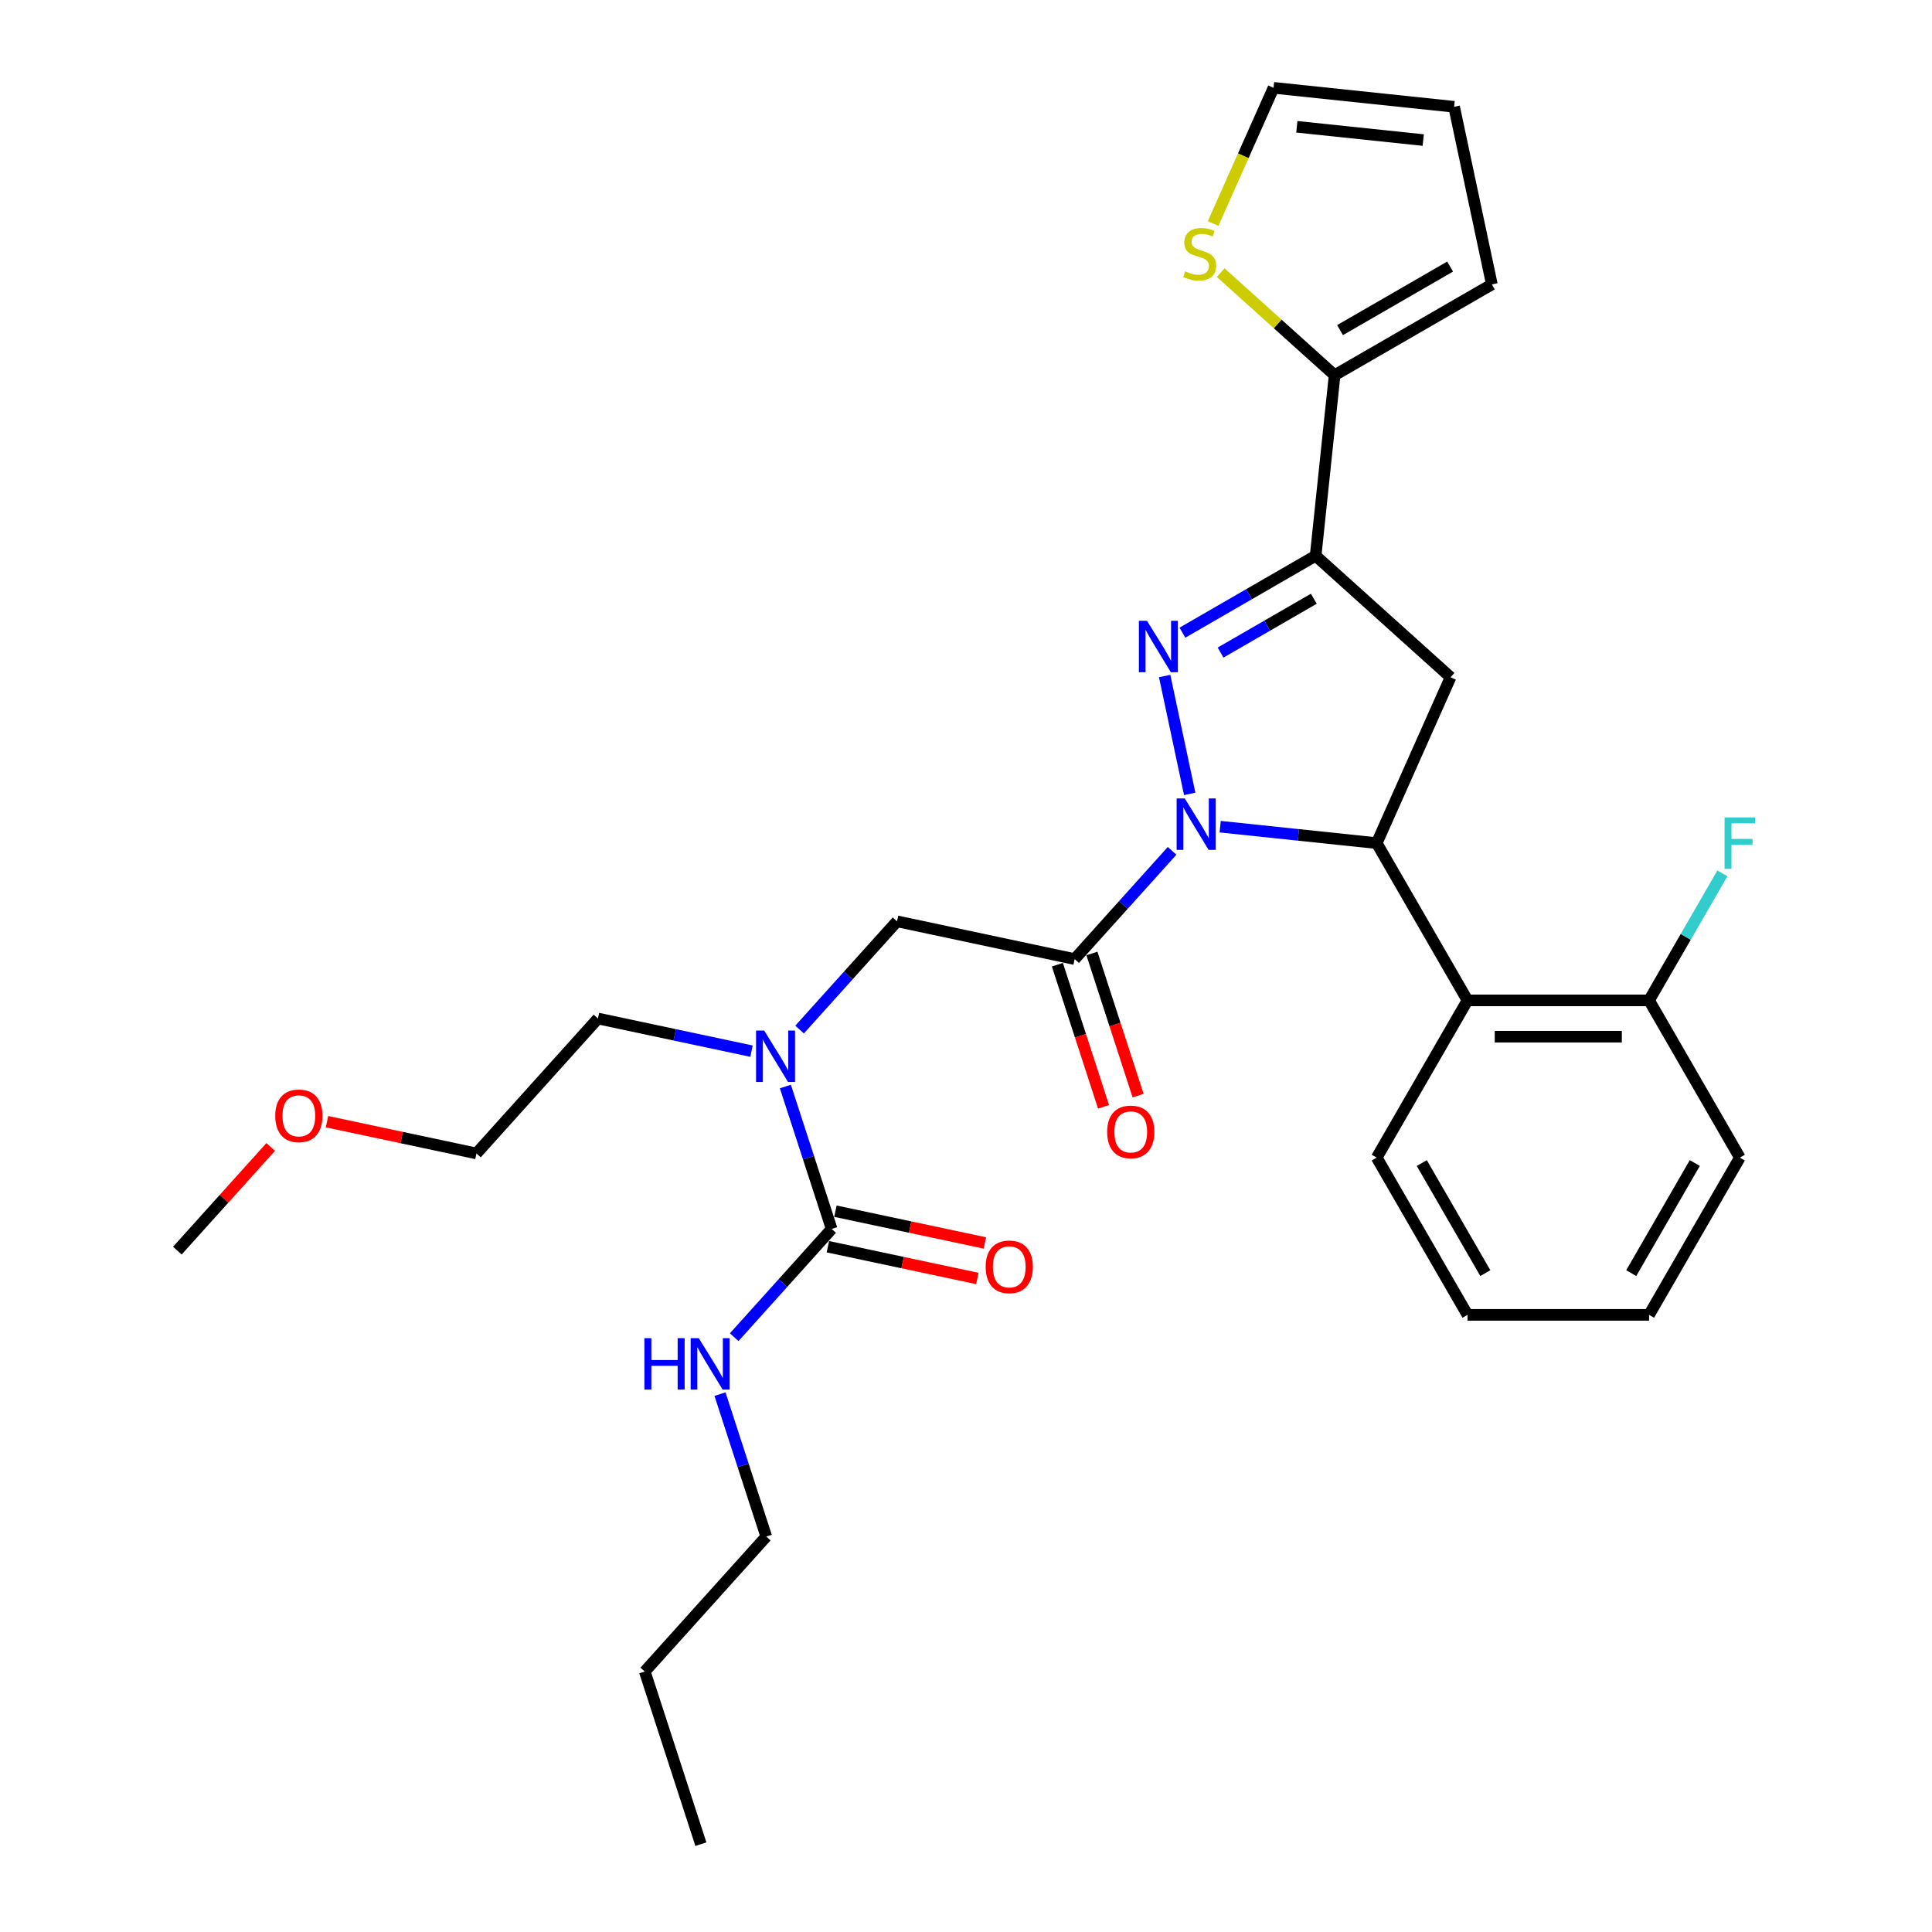 <?xml version='1.0' encoding='iso-8859-1'?>
<svg version='1.1' baseProfile='full'
              xmlns='http://www.w3.org/2000/svg'
                      xmlns:rdkit='http://www.rdkit.org/xml'
                      xmlns:xlink='http://www.w3.org/1999/xlink'
                  xml:space='preserve'
width='1000px' height='1000px' viewBox='0 0 1000 1000'>
<!-- END OF HEADER -->
<rect style='opacity:1.0;fill:#FFFFFF;stroke:none' width='1000' height='1000' x='0' y='0'> </rect>
<path class='bond-0' d='M 388.98,544.076 L 349.238,535.628' style='fill:none;fill-rule:evenodd;stroke:#0000FF;stroke-width:6px;stroke-linecap:butt;stroke-linejoin:miter;stroke-opacity:1' />
<path class='bond-0' d='M 349.238,535.628 L 309.496,527.181' style='fill:none;fill-rule:evenodd;stroke:#000000;stroke-width:6px;stroke-linecap:butt;stroke-linejoin:miter;stroke-opacity:1' />
<path class='bond-1' d='M 413.866,532.901 L 439.087,504.89' style='fill:none;fill-rule:evenodd;stroke:#0000FF;stroke-width:6px;stroke-linecap:butt;stroke-linejoin:miter;stroke-opacity:1' />
<path class='bond-1' d='M 439.087,504.89 L 464.308,476.88' style='fill:none;fill-rule:evenodd;stroke:#000000;stroke-width:6px;stroke-linecap:butt;stroke-linejoin:miter;stroke-opacity:1' />
<path class='bond-2' d='M 406.51,562.378 L 418.487,599.24' style='fill:none;fill-rule:evenodd;stroke:#0000FF;stroke-width:6px;stroke-linecap:butt;stroke-linejoin:miter;stroke-opacity:1' />
<path class='bond-2' d='M 418.487,599.24 L 430.464,636.102' style='fill:none;fill-rule:evenodd;stroke:#000000;stroke-width:6px;stroke-linecap:butt;stroke-linejoin:miter;stroke-opacity:1' />
<path class='bond-3' d='M 396.621,795.324 L 333.735,865.165' style='fill:none;fill-rule:evenodd;stroke:#000000;stroke-width:6px;stroke-linecap:butt;stroke-linejoin:miter;stroke-opacity:1' />
<path class='bond-4' d='M 396.621,795.324 L 384.644,758.462' style='fill:none;fill-rule:evenodd;stroke:#000000;stroke-width:6px;stroke-linecap:butt;stroke-linejoin:miter;stroke-opacity:1' />
<path class='bond-4' d='M 384.644,758.462 L 372.666,721.6' style='fill:none;fill-rule:evenodd;stroke:#0000FF;stroke-width:6px;stroke-linecap:butt;stroke-linejoin:miter;stroke-opacity:1' />
<path class='bond-5' d='M 547.297,499.323 L 559.249,536.11' style='fill:none;fill-rule:evenodd;stroke:#000000;stroke-width:6px;stroke-linecap:butt;stroke-linejoin:miter;stroke-opacity:1' />
<path class='bond-5' d='M 559.249,536.11 L 571.202,572.897' style='fill:none;fill-rule:evenodd;stroke:#FF0000;stroke-width:6px;stroke-linecap:butt;stroke-linejoin:miter;stroke-opacity:1' />
<path class='bond-5' d='M 565.173,493.515 L 577.126,530.302' style='fill:none;fill-rule:evenodd;stroke:#000000;stroke-width:6px;stroke-linecap:butt;stroke-linejoin:miter;stroke-opacity:1' />
<path class='bond-5' d='M 577.126,530.302 L 589.078,567.088' style='fill:none;fill-rule:evenodd;stroke:#FF0000;stroke-width:6px;stroke-linecap:butt;stroke-linejoin:miter;stroke-opacity:1' />
<path class='bond-6' d='M 556.235,496.419 L 464.308,476.88' style='fill:none;fill-rule:evenodd;stroke:#000000;stroke-width:6px;stroke-linecap:butt;stroke-linejoin:miter;stroke-opacity:1' />
<path class='bond-7' d='M 556.235,496.419 L 581.456,468.408' style='fill:none;fill-rule:evenodd;stroke:#000000;stroke-width:6px;stroke-linecap:butt;stroke-linejoin:miter;stroke-opacity:1' />
<path class='bond-7' d='M 581.456,468.408 L 606.677,440.397' style='fill:none;fill-rule:evenodd;stroke:#0000FF;stroke-width:6px;stroke-linecap:butt;stroke-linejoin:miter;stroke-opacity:1' />
<path class='bond-8' d='M 430.464,636.102 L 405.243,664.112' style='fill:none;fill-rule:evenodd;stroke:#000000;stroke-width:6px;stroke-linecap:butt;stroke-linejoin:miter;stroke-opacity:1' />
<path class='bond-8' d='M 405.243,664.112 L 380.022,692.123' style='fill:none;fill-rule:evenodd;stroke:#0000FF;stroke-width:6px;stroke-linecap:butt;stroke-linejoin:miter;stroke-opacity:1' />
<path class='bond-9' d='M 428.51,645.294 L 467.19,653.516' style='fill:none;fill-rule:evenodd;stroke:#000000;stroke-width:6px;stroke-linecap:butt;stroke-linejoin:miter;stroke-opacity:1' />
<path class='bond-9' d='M 467.19,653.516 L 505.87,661.738' style='fill:none;fill-rule:evenodd;stroke:#FF0000;stroke-width:6px;stroke-linecap:butt;stroke-linejoin:miter;stroke-opacity:1' />
<path class='bond-9' d='M 432.418,626.909 L 471.098,635.131' style='fill:none;fill-rule:evenodd;stroke:#000000;stroke-width:6px;stroke-linecap:butt;stroke-linejoin:miter;stroke-opacity:1' />
<path class='bond-9' d='M 471.098,635.131 L 509.778,643.352' style='fill:none;fill-rule:evenodd;stroke:#FF0000;stroke-width:6px;stroke-linecap:butt;stroke-linejoin:miter;stroke-opacity:1' />
<path class='bond-10' d='M 333.735,865.165 L 362.777,954.545' style='fill:none;fill-rule:evenodd;stroke:#000000;stroke-width:6px;stroke-linecap:butt;stroke-linejoin:miter;stroke-opacity:1' />
<path class='bond-11' d='M 169.251,580.579 L 207.931,588.801' style='fill:none;fill-rule:evenodd;stroke:#FF0000;stroke-width:6px;stroke-linecap:butt;stroke-linejoin:miter;stroke-opacity:1' />
<path class='bond-11' d='M 207.931,588.801 L 246.611,597.022' style='fill:none;fill-rule:evenodd;stroke:#000000;stroke-width:6px;stroke-linecap:butt;stroke-linejoin:miter;stroke-opacity:1' />
<path class='bond-12' d='M 140.117,593.661 L 115.958,620.492' style='fill:none;fill-rule:evenodd;stroke:#FF0000;stroke-width:6px;stroke-linecap:butt;stroke-linejoin:miter;stroke-opacity:1' />
<path class='bond-12' d='M 115.958,620.492 L 91.799,647.324' style='fill:none;fill-rule:evenodd;stroke:#000000;stroke-width:6px;stroke-linecap:butt;stroke-linejoin:miter;stroke-opacity:1' />
<path class='bond-13' d='M 309.496,527.181 L 246.611,597.022' style='fill:none;fill-rule:evenodd;stroke:#000000;stroke-width:6px;stroke-linecap:butt;stroke-linejoin:miter;stroke-opacity:1' />
<path class='bond-14' d='M 631.563,427.886 L 672.074,432.144' style='fill:none;fill-rule:evenodd;stroke:#0000FF;stroke-width:6px;stroke-linecap:butt;stroke-linejoin:miter;stroke-opacity:1' />
<path class='bond-14' d='M 672.074,432.144 L 712.586,436.402' style='fill:none;fill-rule:evenodd;stroke:#000000;stroke-width:6px;stroke-linecap:butt;stroke-linejoin:miter;stroke-opacity:1' />
<path class='bond-15' d='M 615.792,410.921 L 602.823,349.908' style='fill:none;fill-rule:evenodd;stroke:#0000FF;stroke-width:6px;stroke-linecap:butt;stroke-linejoin:miter;stroke-opacity:1' />
<path class='bond-16' d='M 680.97,287.661 L 690.794,194.195' style='fill:none;fill-rule:evenodd;stroke:#000000;stroke-width:6px;stroke-linecap:butt;stroke-linejoin:miter;stroke-opacity:1' />
<path class='bond-17' d='M 680.97,287.661 L 750.811,350.546' style='fill:none;fill-rule:evenodd;stroke:#000000;stroke-width:6px;stroke-linecap:butt;stroke-linejoin:miter;stroke-opacity:1' />
<path class='bond-18' d='M 680.97,287.661 L 646.497,307.564' style='fill:none;fill-rule:evenodd;stroke:#000000;stroke-width:6px;stroke-linecap:butt;stroke-linejoin:miter;stroke-opacity:1' />
<path class='bond-18' d='M 646.497,307.564 L 612.023,327.467' style='fill:none;fill-rule:evenodd;stroke:#0000FF;stroke-width:6px;stroke-linecap:butt;stroke-linejoin:miter;stroke-opacity:1' />
<path class='bond-18' d='M 680.026,309.91 L 655.895,323.842' style='fill:none;fill-rule:evenodd;stroke:#000000;stroke-width:6px;stroke-linecap:butt;stroke-linejoin:miter;stroke-opacity:1' />
<path class='bond-18' d='M 655.895,323.842 L 631.764,337.774' style='fill:none;fill-rule:evenodd;stroke:#0000FF;stroke-width:6px;stroke-linecap:butt;stroke-linejoin:miter;stroke-opacity:1' />
<path class='bond-19' d='M 750.811,350.546 L 712.586,436.402' style='fill:none;fill-rule:evenodd;stroke:#000000;stroke-width:6px;stroke-linecap:butt;stroke-linejoin:miter;stroke-opacity:1' />
<path class='bond-20' d='M 712.586,436.402 L 759.576,517.791' style='fill:none;fill-rule:evenodd;stroke:#000000;stroke-width:6px;stroke-linecap:butt;stroke-linejoin:miter;stroke-opacity:1' />
<path class='bond-21' d='M 690.794,194.195 L 661.315,167.652' style='fill:none;fill-rule:evenodd;stroke:#000000;stroke-width:6px;stroke-linecap:butt;stroke-linejoin:miter;stroke-opacity:1' />
<path class='bond-21' d='M 661.315,167.652 L 631.835,141.109' style='fill:none;fill-rule:evenodd;stroke:#CCCC00;stroke-width:6px;stroke-linecap:butt;stroke-linejoin:miter;stroke-opacity:1' />
<path class='bond-22' d='M 690.794,194.195 L 772.183,147.205' style='fill:none;fill-rule:evenodd;stroke:#000000;stroke-width:6px;stroke-linecap:butt;stroke-linejoin:miter;stroke-opacity:1' />
<path class='bond-22' d='M 693.604,170.869 L 750.577,137.976' style='fill:none;fill-rule:evenodd;stroke:#000000;stroke-width:6px;stroke-linecap:butt;stroke-linejoin:miter;stroke-opacity:1' />
<path class='bond-23' d='M 627.907,115.69 L 643.542,80.573' style='fill:none;fill-rule:evenodd;stroke:#CCCC00;stroke-width:6px;stroke-linecap:butt;stroke-linejoin:miter;stroke-opacity:1' />
<path class='bond-23' d='M 643.542,80.573 L 659.178,45.455' style='fill:none;fill-rule:evenodd;stroke:#000000;stroke-width:6px;stroke-linecap:butt;stroke-linejoin:miter;stroke-opacity:1' />
<path class='bond-24' d='M 900.547,599.181 L 853.557,680.57' style='fill:none;fill-rule:evenodd;stroke:#000000;stroke-width:6px;stroke-linecap:butt;stroke-linejoin:miter;stroke-opacity:1' />
<path class='bond-24' d='M 877.22,601.991 L 844.327,658.964' style='fill:none;fill-rule:evenodd;stroke:#000000;stroke-width:6px;stroke-linecap:butt;stroke-linejoin:miter;stroke-opacity:1' />
<path class='bond-25' d='M 900.547,599.181 L 853.557,517.791' style='fill:none;fill-rule:evenodd;stroke:#000000;stroke-width:6px;stroke-linecap:butt;stroke-linejoin:miter;stroke-opacity:1' />
<path class='bond-26' d='M 853.557,680.57 L 759.576,680.57' style='fill:none;fill-rule:evenodd;stroke:#000000;stroke-width:6px;stroke-linecap:butt;stroke-linejoin:miter;stroke-opacity:1' />
<path class='bond-27' d='M 759.576,680.57 L 712.586,599.181' style='fill:none;fill-rule:evenodd;stroke:#000000;stroke-width:6px;stroke-linecap:butt;stroke-linejoin:miter;stroke-opacity:1' />
<path class='bond-27' d='M 768.805,658.964 L 735.912,601.991' style='fill:none;fill-rule:evenodd;stroke:#000000;stroke-width:6px;stroke-linecap:butt;stroke-linejoin:miter;stroke-opacity:1' />
<path class='bond-28' d='M 712.586,599.181 L 759.576,517.791' style='fill:none;fill-rule:evenodd;stroke:#000000;stroke-width:6px;stroke-linecap:butt;stroke-linejoin:miter;stroke-opacity:1' />
<path class='bond-29' d='M 759.576,517.791 L 853.557,517.791' style='fill:none;fill-rule:evenodd;stroke:#000000;stroke-width:6px;stroke-linecap:butt;stroke-linejoin:miter;stroke-opacity:1' />
<path class='bond-29' d='M 773.673,536.587 L 839.46,536.587' style='fill:none;fill-rule:evenodd;stroke:#000000;stroke-width:6px;stroke-linecap:butt;stroke-linejoin:miter;stroke-opacity:1' />
<path class='bond-30' d='M 853.557,517.791 L 872.532,484.925' style='fill:none;fill-rule:evenodd;stroke:#000000;stroke-width:6px;stroke-linecap:butt;stroke-linejoin:miter;stroke-opacity:1' />
<path class='bond-30' d='M 872.532,484.925 L 891.507,452.059' style='fill:none;fill-rule:evenodd;stroke:#33CCCC;stroke-width:6px;stroke-linecap:butt;stroke-linejoin:miter;stroke-opacity:1' />
<path class='bond-31' d='M 772.183,147.205 L 752.644,55.278' style='fill:none;fill-rule:evenodd;stroke:#000000;stroke-width:6px;stroke-linecap:butt;stroke-linejoin:miter;stroke-opacity:1' />
<path class='bond-32' d='M 659.178,45.455 L 752.644,55.278' style='fill:none;fill-rule:evenodd;stroke:#000000;stroke-width:6px;stroke-linecap:butt;stroke-linejoin:miter;stroke-opacity:1' />
<path class='bond-32' d='M 671.233,65.621 L 736.659,72.498' style='fill:none;fill-rule:evenodd;stroke:#000000;stroke-width:6px;stroke-linecap:butt;stroke-linejoin:miter;stroke-opacity:1' />
<path  class='atom-0' d='M 395.54 533.413
L 404.261 547.51
Q 405.126 548.901, 406.517 551.42
Q 407.907 553.938, 407.983 554.089
L 407.983 533.413
L 411.516 533.413
L 411.516 560.028
L 407.87 560.028
L 398.509 544.616
Q 397.419 542.811, 396.254 540.744
Q 395.126 538.676, 394.788 538.037
L 394.788 560.028
L 391.329 560.028
L 391.329 533.413
L 395.54 533.413
' fill='#0000FF'/>
<path  class='atom-3' d='M 573.059 585.875
Q 573.059 579.485, 576.217 575.913
Q 579.374 572.342, 585.276 572.342
Q 591.178 572.342, 594.336 575.913
Q 597.494 579.485, 597.494 585.875
Q 597.494 592.341, 594.299 596.025
Q 591.103 599.672, 585.276 599.672
Q 579.412 599.672, 576.217 596.025
Q 573.059 592.379, 573.059 585.875
M 585.276 596.664
Q 589.336 596.664, 591.517 593.958
Q 593.735 591.213, 593.735 585.875
Q 593.735 580.65, 591.517 578.018
Q 589.336 575.349, 585.276 575.349
Q 581.216 575.349, 578.999 577.981
Q 576.818 580.612, 576.818 585.875
Q 576.818 591.251, 578.999 593.958
Q 581.216 596.664, 585.276 596.664
' fill='#FF0000'/>
<path  class='atom-6' d='M 333.539 692.635
L 337.148 692.635
L 337.148 703.95
L 350.757 703.95
L 350.757 692.635
L 354.365 692.635
L 354.365 719.25
L 350.757 719.25
L 350.757 706.958
L 337.148 706.958
L 337.148 719.25
L 333.539 719.25
L 333.539 692.635
' fill='#0000FF'/>
<path  class='atom-6' d='M 361.696 692.635
L 370.417 706.732
Q 371.282 708.123, 372.673 710.642
Q 374.064 713.16, 374.139 713.311
L 374.139 692.635
L 377.673 692.635
L 377.673 719.25
L 374.026 719.25
L 364.666 703.838
Q 363.576 702.033, 362.41 699.966
Q 361.282 697.898, 360.944 697.259
L 360.944 719.25
L 357.486 719.25
L 357.486 692.635
L 361.696 692.635
' fill='#0000FF'/>
<path  class='atom-7' d='M 510.174 655.716
Q 510.174 649.326, 513.331 645.754
Q 516.489 642.183, 522.391 642.183
Q 528.293 642.183, 531.451 645.754
Q 534.609 649.326, 534.609 655.716
Q 534.609 662.182, 531.413 665.866
Q 528.218 669.513, 522.391 669.513
Q 516.527 669.513, 513.331 665.866
Q 510.174 662.22, 510.174 655.716
M 522.391 666.505
Q 526.451 666.505, 528.631 663.799
Q 530.849 661.054, 530.849 655.716
Q 530.849 650.491, 528.631 647.86
Q 526.451 645.191, 522.391 645.191
Q 518.331 645.191, 516.113 647.822
Q 513.933 650.453, 513.933 655.716
Q 513.933 661.092, 516.113 663.799
Q 518.331 666.505, 522.391 666.505
' fill='#FF0000'/>
<path  class='atom-10' d='M 142.466 577.558
Q 142.466 571.167, 145.624 567.596
Q 148.782 564.025, 154.684 564.025
Q 160.586 564.025, 163.744 567.596
Q 166.901 571.167, 166.901 577.558
Q 166.901 584.024, 163.706 587.708
Q 160.511 591.354, 154.684 591.354
Q 148.819 591.354, 145.624 587.708
Q 142.466 584.061, 142.466 577.558
M 154.684 588.347
Q 158.744 588.347, 160.924 585.64
Q 163.142 582.896, 163.142 577.558
Q 163.142 572.332, 160.924 569.701
Q 158.744 567.032, 154.684 567.032
Q 150.624 567.032, 148.406 569.663
Q 146.226 572.295, 146.226 577.558
Q 146.226 582.933, 148.406 585.64
Q 150.624 588.347, 154.684 588.347
' fill='#FF0000'/>
<path  class='atom-12' d='M 613.237 413.27
L 621.958 427.368
Q 622.823 428.758, 624.214 431.277
Q 625.605 433.796, 625.68 433.946
L 625.68 413.27
L 629.214 413.27
L 629.214 439.886
L 625.567 439.886
L 616.207 424.473
Q 615.117 422.669, 613.951 420.601
Q 612.823 418.533, 612.485 417.894
L 612.485 439.886
L 609.027 439.886
L 609.027 413.27
L 613.237 413.27
' fill='#0000FF'/>
<path  class='atom-16' d='M 593.697 321.344
L 602.419 335.441
Q 603.283 336.832, 604.674 339.35
Q 606.065 341.869, 606.14 342.019
L 606.14 321.344
L 609.674 321.344
L 609.674 347.959
L 606.028 347.959
L 596.667 332.546
Q 595.577 330.742, 594.412 328.674
Q 593.284 326.607, 592.945 325.967
L 592.945 347.959
L 589.487 347.959
L 589.487 321.344
L 593.697 321.344
' fill='#0000FF'/>
<path  class='atom-18' d='M 613.434 140.445
Q 613.735 140.558, 614.975 141.084
Q 616.216 141.61, 617.569 141.949
Q 618.96 142.249, 620.313 142.249
Q 622.832 142.249, 624.298 141.046
Q 625.764 139.806, 625.764 137.663
Q 625.764 136.197, 625.012 135.295
Q 624.298 134.393, 623.17 133.904
Q 622.043 133.415, 620.163 132.851
Q 617.795 132.137, 616.366 131.46
Q 614.975 130.784, 613.96 129.355
Q 612.983 127.927, 612.983 125.521
Q 612.983 122.175, 615.238 120.108
Q 617.532 118.04, 622.043 118.04
Q 625.125 118.04, 628.621 119.506
L 627.757 122.401
Q 624.561 121.085, 622.155 121.085
Q 619.562 121.085, 618.133 122.175
Q 616.705 123.228, 616.742 125.07
Q 616.742 126.498, 617.456 127.363
Q 618.208 128.227, 619.261 128.716
Q 620.351 129.205, 622.155 129.769
Q 624.561 130.521, 625.99 131.272
Q 627.418 132.024, 628.433 133.566
Q 629.486 135.069, 629.486 137.663
Q 629.486 141.347, 627.005 143.34
Q 624.561 145.294, 620.464 145.294
Q 618.095 145.294, 616.291 144.768
Q 614.524 144.279, 612.419 143.415
L 613.434 140.445
' fill='#CCCC00'/>
<path  class='atom-25' d='M 892.634 423.094
L 908.46 423.094
L 908.46 426.139
L 896.205 426.139
L 896.205 434.221
L 907.107 434.221
L 907.107 437.304
L 896.205 437.304
L 896.205 449.709
L 892.634 449.709
L 892.634 423.094
' fill='#33CCCC'/>
</svg>
